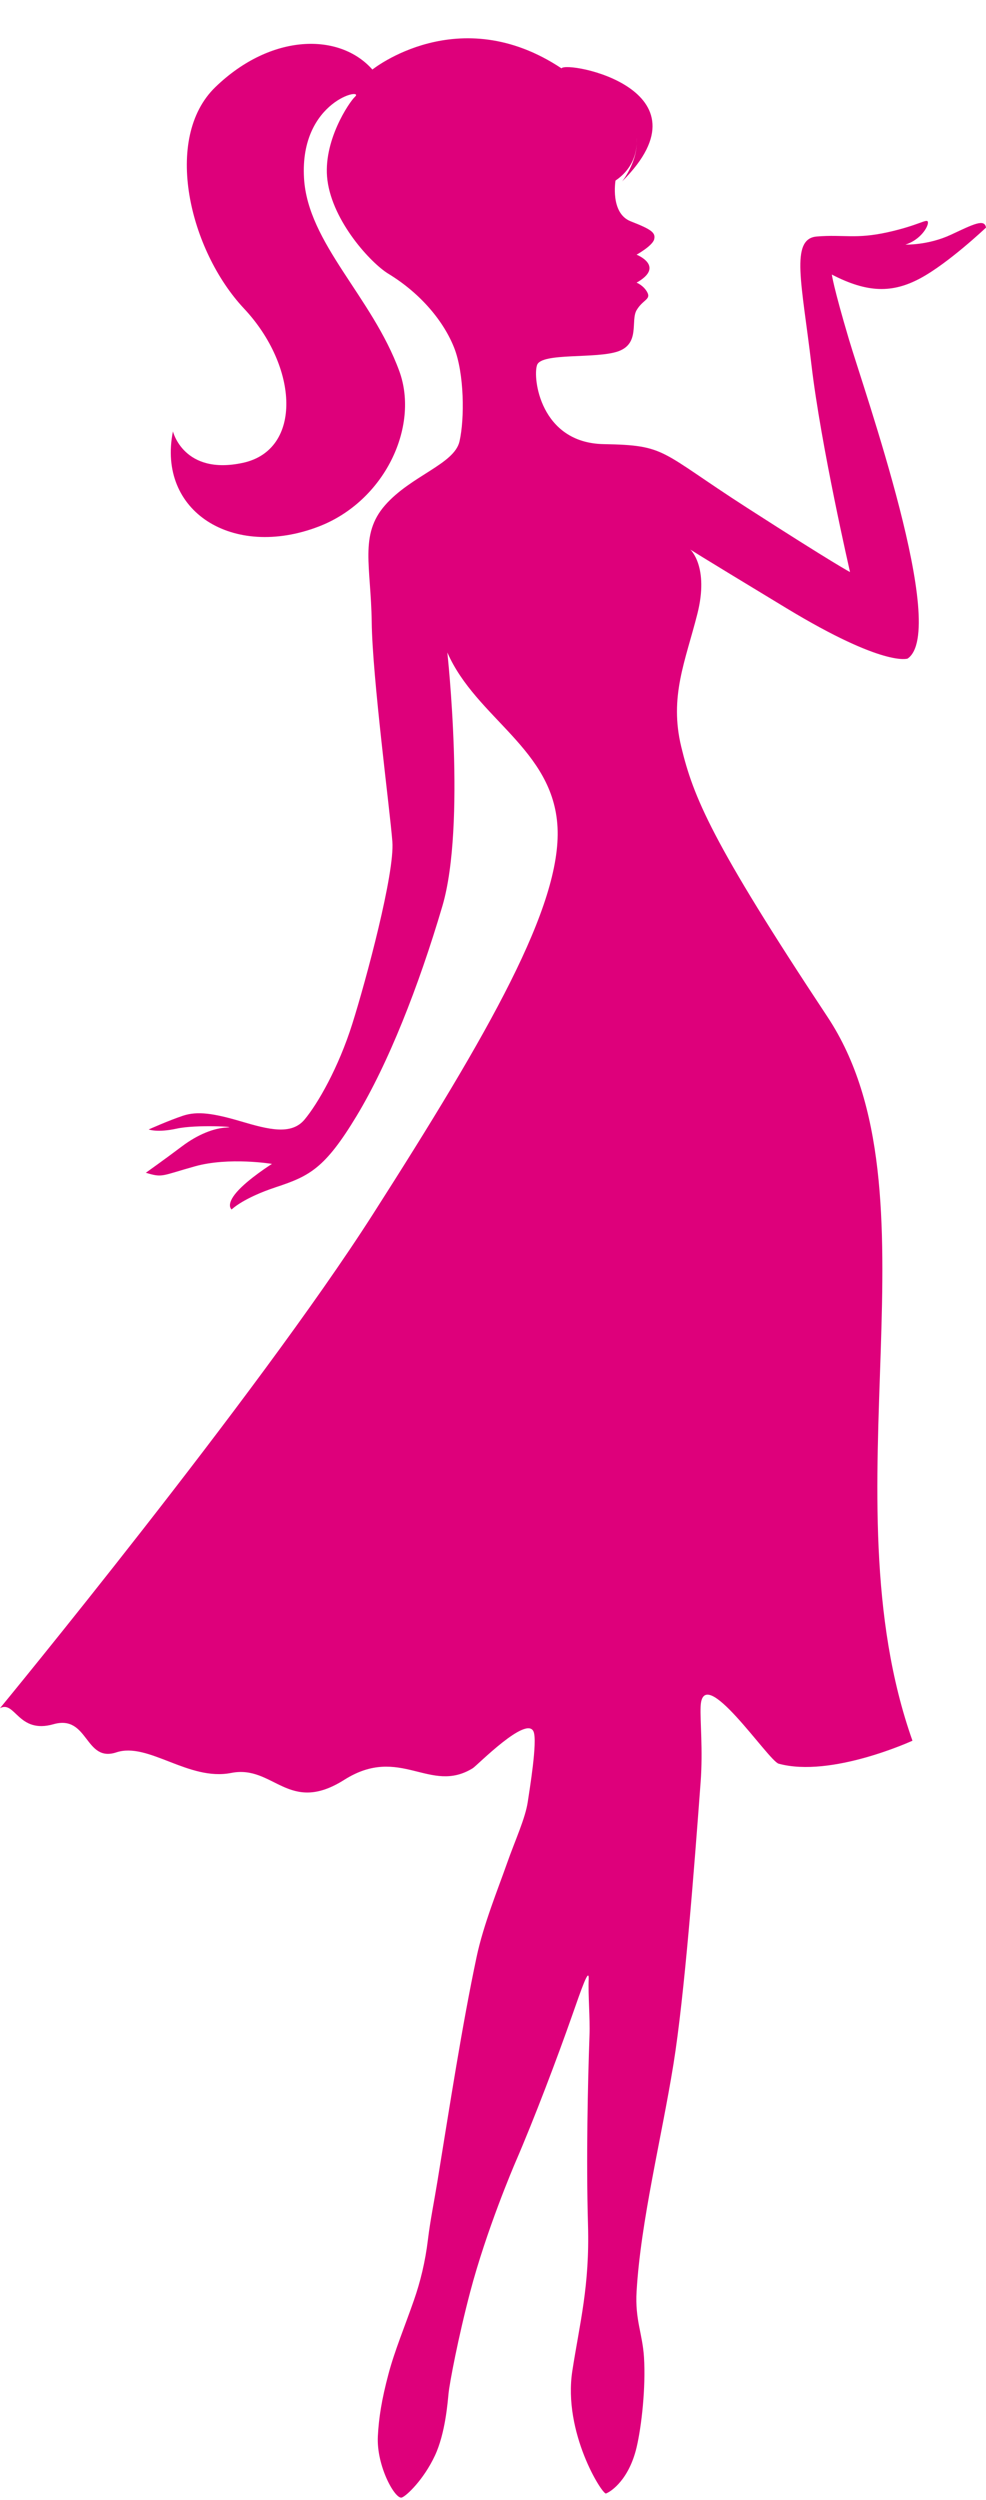 <?xml version="1.0" encoding="UTF-8"?>
<!DOCTYPE svg PUBLIC '-//W3C//DTD SVG 1.0//EN'
          'http://www.w3.org/TR/2001/REC-SVG-20010904/DTD/svg10.dtd'>
<svg clip-rule="evenodd" fill-rule="evenodd" height="7803.7" preserveAspectRatio="xMidYMid meet" stroke-linejoin="round" stroke-miterlimit="2" version="1.0" viewBox="2178.9 269.0 3078.8 7803.7" width="3078.8" xmlns="http://www.w3.org/2000/svg" xmlns:xlink="http://www.w3.org/1999/xlink" zoomAndPan="magnify"
><g id="change1_1"
  ><path d="M3341.71,486.123C3341.71,486.123 3611.36,269.046 3932.19,482.391C3946.93,457.646 4411.24,546.552 4121.46,835.457C4121.46,835.457 4173.12,771.236 4166.67,699.927C4166.67,699.927 4178.2,780.671 4100.85,832.664C4100.85,832.664 4083.38,934.65 4148.44,959.958C4213.49,985.267 4226.56,995.558 4221.6,1015.92C4216.64,1036.28 4166.67,1064.03 4166.67,1064.03C4166.67,1064.03 4257.36,1100.05 4166.67,1151.36C4166.67,1151.36 4189.1,1160.09 4200.38,1182.14C4211.65,1204.18 4185.88,1204.67 4166.67,1237.31C4147.45,1269.96 4178.1,1340.83 4109.89,1365.52C4041.68,1390.2 3870.1,1368.8 3855.92,1408.44C3841.73,1448.08 3865.74,1651.88 4064.01,1655.42C4262.29,1658.96 4235.61,1676.64 4511.47,1854.05C4787.34,2031.46 4833.16,2054.8 4833.16,2054.8C4833.16,2054.8 4742.64,1662.23 4712.75,1408.67C4682.86,1155.12 4645.36,1014.29 4729.25,1007.32C4813.14,1000.36 4850.86,1016.21 4951.03,993.936C5051.2,971.661 5074.74,949.095 5076.38,962.731C5078.02,976.366 5053.14,1017.82 5006.06,1032.61C5006.06,1032.61 5077.09,1034.99 5148.36,1001.68C5219.63,968.368 5253.01,951.113 5257.73,979.5C5257.73,979.5 5141.6,1089.64 5053.59,1137.21C4965.57,1184.79 4887.33,1183.63 4776.36,1126.1C4776.36,1126.1 4780.62,1162.86 4829.57,1327.93C4878.52,1493 5141.06,2236.86 5013.03,2324.83C5013.03,2324.83 4940.59,2352.83 4635.04,2167.86C4329.48,1982.89 4334.26,1984.3 4334.26,1984.3C4334.26,1984.3 4393.79,2037.9 4356.34,2185.65C4318.89,2333.4 4268.28,2443.7 4306.12,2600.3C4343.96,2756.91 4400.45,2896.03 4762.74,3443.31C5125.03,3990.59 4755.14,4932.09 5028.09,5702.9C5028.09,5702.9 4774.53,5819.58 4610.22,5774.62C4578.19,5765.85 4372.71,5454.03 4366.61,5596.23C4364.62,5642.58 4374.16,5730.81 4366.61,5832.23C4346.49,6102.4 4316.16,6499.65 4281.7,6713.16C4244.28,6945.06 4179.58,7202.57 4166.67,7421.96C4161.42,7511.13 4185.14,7553.33 4189.79,7627.94C4195.62,7721.59 4182.24,7843.06 4166.67,7908.86C4142.95,8009.09 4087.64,8046.65 4071.12,8052.85C4059.91,8057.06 3936.25,7862.53 3966.04,7669.79C3989.1,7520.65 4020.45,7405.07 4014.95,7214.68C4008.97,7007.78 4014.38,6770.28 4019.63,6622.7C4021.56,6568.53 4015.01,6497.13 4017.1,6447.89C4018.85,6406.62 3994.17,6478.6 3964.53,6563.16C3919.71,6690.99 3847.47,6882.19 3788.36,7018.76C3782.69,7031.87 3697.86,7230.55 3646.91,7424.22C3609.64,7565.88 3582.86,7707.03 3579.44,7740.94C3576.68,7768.36 3569.45,7865.05 3536.99,7934.44C3501.98,8009.27 3448.72,8060.04 3433.68,8065.42C3413.21,8072.74 3353.79,7967.42 3358.76,7873.71C3361.77,7817.17 3370.26,7761.1 3392.1,7679.08C3411.24,7607.2 3441.76,7534.41 3471.31,7449.73C3491.24,7392.63 3506.58,7330.81 3515.2,7259.73C3522.53,7199.36 3534.02,7144.31 3544.96,7077.19C3583.72,6839.36 3621.73,6592.01 3667.13,6377.61C3688.36,6277.32 3734.29,6164.58 3761.54,6087.03C3787.3,6013.69 3819.27,5945.64 3826.96,5893.12C3832,5858.77 3857.69,5704.98 3844.98,5674.59C3823.2,5622.53 3668.33,5780.6 3655.32,5788.66C3521.61,5871.53 3428.68,5714.5 3253.95,5824.96C3079.22,5935.43 3033.8,5777.21 2900.8,5803.52C2767.8,5829.83 2641.76,5706.28 2542.37,5739.25C2442.98,5772.22 2455.58,5620.19 2345.7,5651.47C2235.83,5682.74 2226.25,5576.24 2178.95,5601.3C2178.95,5601.3 2979.24,4629.05 3343.24,4059.51C3707.24,3489.97 3932.01,3096.83 3919.78,2851.97C3907.55,2607.12 3665.89,2511.88 3575.69,2305.76C3575.69,2305.76 3634.83,2844.68 3560.16,3097.77C3485.48,3350.86 3390.73,3589.73 3292.29,3752.8C3193.85,3915.87 3145.84,3940.14 3041.21,3974.73C2936.57,4009.31 2902.24,4044.57 2902.24,4044.57C2902.24,4044.57 2882.69,4030.98 2918.28,3990.04C2953.86,3949.1 3028.1,3902.26 3028.1,3902.26C3028.1,3902.26 2894.28,3880.13 2787.84,3909.84C2681.41,3939.56 2687.36,3946.01 2634.3,3929.96C2634.3,3929.96 2696.02,3886.05 2746.25,3848.12C2796.47,3810.19 2846.99,3790.42 2887.61,3788.68C2928.23,3786.94 2791.62,3778.84 2730.78,3792.16C2669.95,3805.49 2643.16,3794.8 2643.16,3794.8C2643.16,3794.8 2704.57,3767.19 2750.18,3751.95C2795.79,3736.71 2846.64,3744.59 2931.78,3769.69C3016.91,3794.8 3088.44,3813.5 3129.86,3763.9C3171.28,3714.3 3235.81,3602.12 3279.08,3464.74C3322.34,3327.35 3411.6,2994.74 3404.07,2896.34C3396.54,2797.94 3341.67,2383.94 3339.57,2210.85C3337.46,2037.77 3300.25,1938.47 3381.36,1846.08C3462.46,1753.68 3597.42,1718.03 3613.69,1646.97C3629.96,1575.9 3628.58,1435.21 3597.25,1355.25C3565.91,1275.29 3495.78,1187.05 3391.39,1123.45C3337.43,1090.58 3218.02,961.494 3201.29,831.523C3185.64,710.021 3270.34,586.62 3286.89,571.56C3321.15,540.39 3114.08,581.755 3128.18,825.003C3139.98,1028.6 3340.64,1195.19 3425.63,1427.21C3489.33,1601.09 3379.43,1834.4 3173.01,1913.1C2906.2,2014.83 2668.96,1866.07 2718.88,1615.66C2718.88,1615.66 2752.32,1753.69 2937.15,1713.86C3124.21,1673.55 3111.04,1413.61 2940.82,1232.19C2770.61,1050.78 2686.26,700.574 2851.48,540.809C3025.38,372.661 3239.2,370.225 3341.71,486.123Z" fill="#de007b"
  /></g
></svg
>
